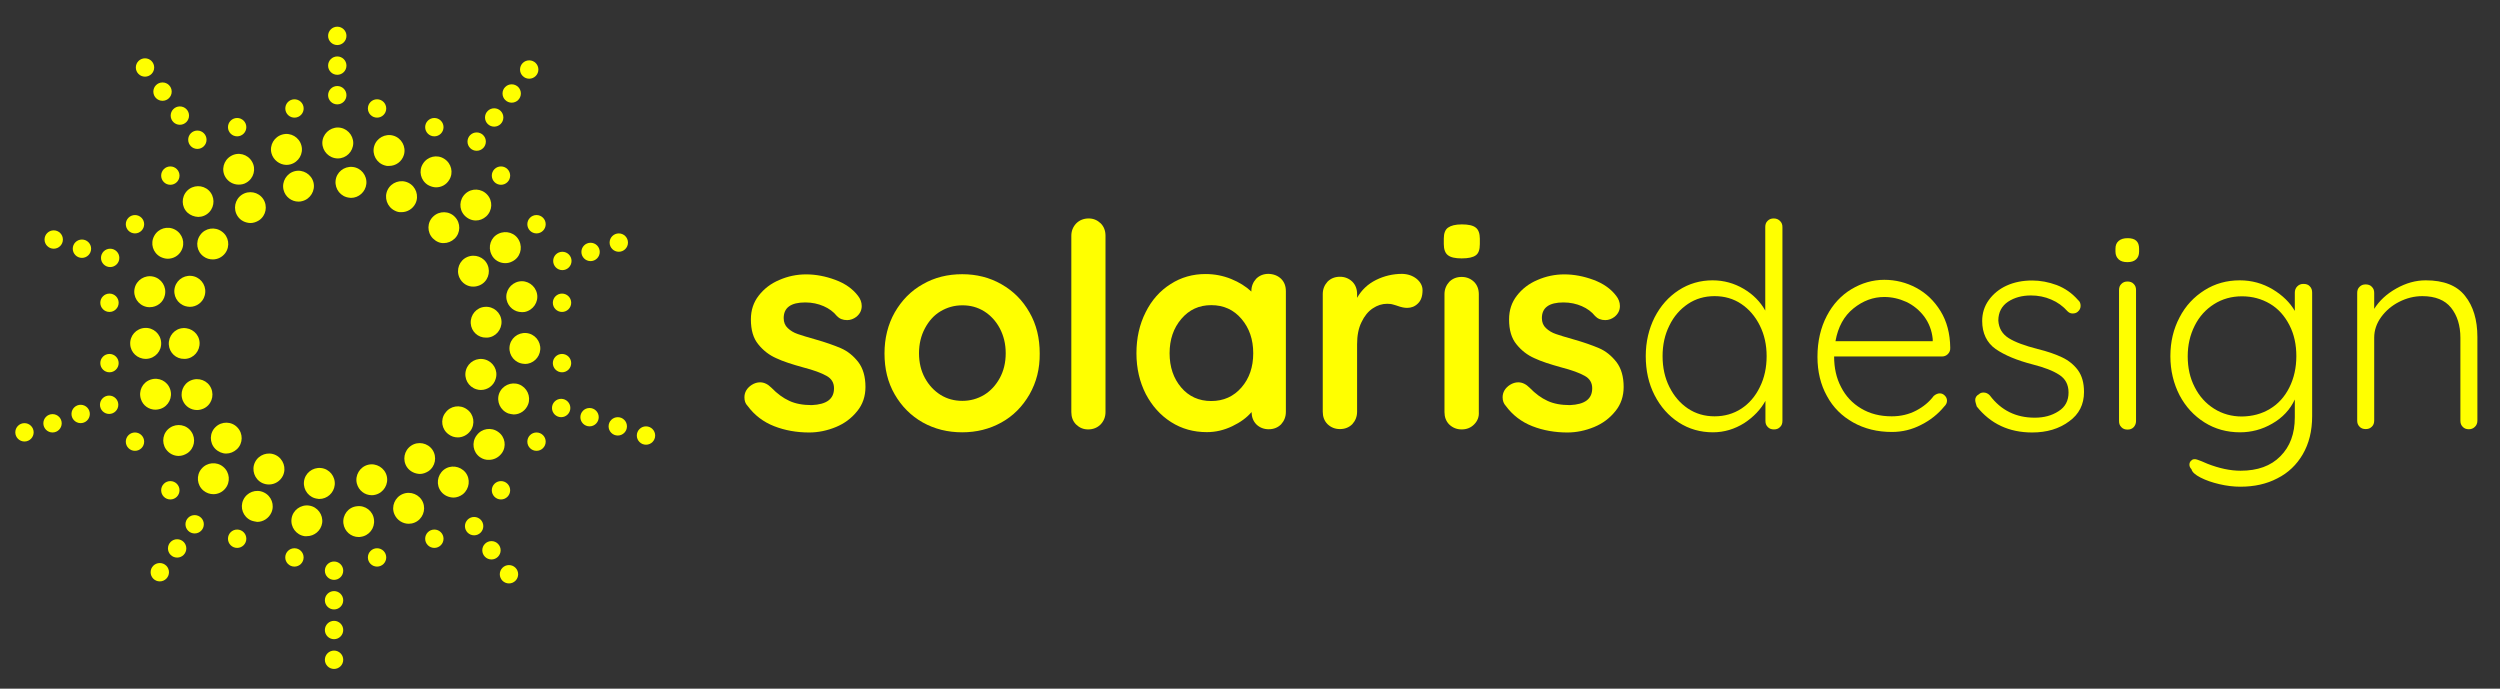 <?xml version="1.0" encoding="utf-8"?>
<!-- Generator: Adobe Illustrator 22.1.0, SVG Export Plug-In . SVG Version: 6.00 Build 0)  -->
<svg version="1.1" id="Layer_1" xmlns="http://www.w3.org/2000/svg" xmlns:xlink="http://www.w3.org/1999/xlink" x="0px" y="0px"
	 viewBox="0 0 1470.6 405.1" style="enable-background:new 0 0 1470.6 405.1;" xml:space="preserve">
<rect x="0" y="0" width="1470.6" height="405.1" fill="#333333" stroke="none"/>
<style type="text/css">
	.st0{fill:#FFFF00;}
</style>
<g>
	<path class="st0" d="M437.9,233.7c0-2.9,1.4-5.4,4.3-7.3c1.6-1,3.2-1.5,4.9-1.5c2.4,0,4.6,1.1,6.7,3.2c3.4,3.5,6.8,6,10.5,7.7
		c3.6,1.7,8.1,2.5,13.2,2.5c8.8-0.4,13.1-3.6,13.1-9.9c0-3.3-1.5-5.7-4.4-7.3c-3-1.7-7.6-3.4-13.8-5c-6.5-1.8-11.8-3.5-15.8-5.4
		c-4.1-1.8-7.6-4.5-10.5-8.1c-3-3.6-4.4-8.5-4.4-14.7c0-5.4,1.5-10,4.6-14c3.1-4,7.1-7.1,12.1-9.2c5-2.2,10.3-3.3,15.8-3.3
		c5.7,0,11.4,1.1,17.1,3.2c5.7,2.1,10.2,5.2,13.4,9.4c1.4,1.8,2.2,3.8,2.2,6c0,2.6-1.1,4.7-3.2,6.4c-1.6,1.2-3.4,1.9-5.4,1.9
		c-2.5,0-4.5-0.8-6-2.4c-2-2.5-4.6-4.4-7.8-5.8c-3.2-1.4-6.8-2.2-10.8-2.2c-8.5,0-12.7,3.1-12.7,9.2c0,2.5,0.8,4.4,2.4,5.9
		c1.6,1.5,3.5,2.7,5.9,3.5c2.4,0.8,5.8,1.9,10.2,3.1c6,1.7,11.1,3.5,15.1,5.2c4.1,1.8,7.4,4.5,10.3,8.2c2.8,3.7,4.2,8.6,4.2,14.6
		c0,5.5-1.6,10.3-4.9,14.3c-3.3,4.1-7.4,7.2-12.5,9.3c-5.1,2.1-10.4,3.2-15.7,3.2c-7.3,0-14.2-1.2-20.6-3.7s-11.6-6.5-15.6-11.9
		C438.4,237.4,437.9,235.7,437.9,233.7z"/>
	<path class="st0" d="M605.6,232c-4.1,7.1-9.6,12.7-16.5,16.5c-7,3.9-14.7,5.8-23.1,5.8c-8.5,0-16.2-1.9-23.2-5.8
		c-6.9-3.9-12.4-9.4-16.5-16.5c-4.1-7.1-6-15.1-6-24.1c0-8.9,2-17,6-24.1c4.1-7.1,9.5-12.7,16.5-16.6c6.9-4,14.7-5.9,23.2-5.9
		c8.4,0,16.1,1.9,23.1,5.9c7,4,12.5,9.5,16.5,16.6c4.1,7.1,6,15.1,6,24.1C611.7,216.9,609.7,224.8,605.6,232z M588.1,193.1
		c-2.3-4.3-5.4-7.6-9.2-10c-3.9-2.4-8.1-3.5-12.8-3.5s-8.9,1.2-12.8,3.5s-6.9,5.7-9.2,10c-2.3,4.3-3.5,9.2-3.5,14.7
		s1.2,10.4,3.5,14.6c2.3,4.2,5.4,7.5,9.2,9.9c3.9,2.4,8.1,3.5,12.8,3.5s8.9-1.2,12.8-3.5c3.9-2.4,6.9-5.7,9.2-9.9
		c2.3-4.2,3.5-9.1,3.5-14.6C591.6,202.3,590.4,197.5,588.1,193.1z"/>
	<path class="st0" d="M647.4,249.7c-1.9,1.9-4.4,2.9-7.3,2.9s-5.1-1-7.1-2.9c-1.9-1.9-2.8-4.4-2.8-7.3V138.7c0-2.9,1-5.3,2.9-7.3
		c1.9-1.9,4.4-2.9,7.3-2.9c2.8,0,5.1,1,7.1,2.9c1.9,1.9,2.8,4.4,2.8,7.3v103.7C650.3,245.3,649.3,247.7,647.4,249.7z"/>
	<path class="st0" d="M753.6,164c1.9,1.9,2.8,4.3,2.8,7.3v71c0,2.9-1,5.3-2.8,7.3c-1.9,1.9-4.3,2.9-7.3,2.9c-2.9,0-5.3-1-7.2-2.8
		c-1.9-1.9-2.8-4.3-2.9-7.3c-2.8,3.3-6.5,6-11.3,8.3c-4.8,2.3-9.7,3.5-15,3.5c-7.7,0-14.7-1.9-21-5.9c-6.3-4-11.2-9.5-14.9-16.5
		c-3.6-7.1-5.5-15-5.5-24c0-8.9,1.8-17,5.4-24.1c3.5-7.1,8.5-12.7,14.7-16.6c6.2-4,13.1-5.9,20.5-5.9c5.4,0,10.4,1,15.1,2.9
		c4.7,1.9,8.7,4.4,11.9,7.4v-0.2c0-2.9,1-5.3,2.8-7.3c1.9-1.9,4.3-2.9,7.3-2.9C749.3,161.2,751.7,162.2,753.6,164z M730.3,227.9
		c4.6-5.3,6.9-12,6.9-20.1s-2.3-14.8-6.9-20.2c-4.6-5.4-10.5-8.1-17.8-8.1c-7.2,0-13,2.7-17.6,8.1c-4.6,5.4-6.9,12.1-6.9,20.2
		s2.3,14.8,6.8,20.1c4.5,5.3,10.4,8,17.7,8C719.8,235.9,725.7,233.2,730.3,227.9z"/>
	<path class="st0" d="M833.3,164c2.3,1.9,3.5,4.2,3.5,6.7c0,3.5-0.9,6.1-2.7,7.8c-1.8,1.8-3.9,2.6-6.4,2.6c-1.7,0-3.5-0.4-5.7-1.2
		c-0.4-0.1-1.1-0.4-2.3-0.7c-1.2-0.4-2.5-0.5-3.8-0.5c-2.9,0-5.7,0.9-8.4,2.7c-2.7,1.8-4.9,4.5-6.6,8.1c-1.8,3.6-2.6,8-2.6,13v39.7
		c0,2.9-1,5.3-2.8,7.3c-1.9,1.9-4.3,2.9-7.3,2.9c-2.9,0-5.3-1-7.3-2.9c-1.9-1.9-2.8-4.4-2.8-7.3V173c0-2.9,1-5.3,2.8-7.3
		c1.9-1.9,4.3-2.9,7.3-2.9c2.9,0,5.3,1,7.3,2.9c1.9,1.9,2.8,4.4,2.8,7.3v2.2c2.6-4.6,6.3-8.1,11.1-10.5c4.8-2.4,10-3.6,15.4-3.6
		C828.3,161.2,831,162.2,833.3,164z"/>
	<path class="st0" d="M851.7,150.1c-1.6-1.2-2.4-3.5-2.4-6.5v-3.2c0-3.1,0.8-5.3,2.5-6.5c1.7-1.2,4.3-1.9,8.1-1.9
		c3.9,0,6.6,0.6,8.2,1.9c1.6,1.2,2.4,3.5,2.4,6.5v3.2c0,3.3-0.8,5.5-2.4,6.6c-1.6,1.2-4.4,1.8-8.3,1.8
		C856,152,853.3,151.4,851.7,150.1z M867.1,249.7c-1.9,1.9-4.3,2.9-7.3,2.9c-2.9,0-5.3-1-7.3-2.9c-1.9-1.9-2.8-4.4-2.8-7.3v-69.3
		c0-2.9,1-5.3,2.8-7.3c1.9-1.9,4.3-2.9,7.3-2.9c2.9,0,5.3,1,7.3,2.9c1.9,1.9,2.8,4.4,2.8,7.3v69.3
		C870.1,245.3,869.1,247.7,867.1,249.7z"/>
	<path class="st0" d="M883.9,233.7c0-2.9,1.4-5.4,4.3-7.3c1.6-1,3.2-1.5,4.9-1.5c2.4,0,4.6,1.1,6.7,3.2c3.4,3.5,6.8,6,10.5,7.7
		c3.6,1.7,8.1,2.5,13.2,2.5c8.8-0.4,13.1-3.6,13.1-9.9c0-3.3-1.5-5.7-4.4-7.3c-3-1.7-7.6-3.4-13.8-5c-6.5-1.8-11.8-3.5-15.8-5.4
		c-4.1-1.8-7.6-4.5-10.5-8.1c-3-3.6-4.4-8.5-4.4-14.7c0-5.4,1.5-10,4.6-14c3.1-4,7.1-7.1,12.1-9.2c5-2.2,10.3-3.3,15.8-3.3
		c5.7,0,11.4,1.1,17.1,3.2s10.2,5.2,13.4,9.4c1.4,1.8,2.2,3.8,2.2,6c0,2.6-1.1,4.7-3.2,6.4c-1.6,1.2-3.4,1.9-5.4,1.9
		c-2.5,0-4.5-0.8-6-2.4c-2-2.5-4.6-4.4-7.8-5.8c-3.2-1.4-6.8-2.2-10.8-2.2c-8.5,0-12.7,3.1-12.7,9.2c0,2.5,0.8,4.4,2.4,5.9
		c1.6,1.5,3.5,2.7,5.9,3.5c2.4,0.8,5.8,1.9,10.2,3.1c6,1.7,11.1,3.5,15.1,5.2s7.4,4.5,10.3,8.2c2.8,3.7,4.2,8.6,4.2,14.6
		c0,5.5-1.6,10.3-4.9,14.3c-3.3,4.1-7.4,7.2-12.5,9.3c-5.1,2.1-10.4,3.2-15.7,3.2c-7.3,0-14.2-1.2-20.6-3.7
		c-6.4-2.5-11.6-6.5-15.6-11.9C884.5,237.4,883.9,235.7,883.9,233.7z"/>
	<path class="st0" d="M1047.1,130c1,1,1.4,2.1,1.4,3.6v114c0,1.4-0.4,2.7-1.4,3.6c-1,1-2.1,1.4-3.6,1.4c-1.4,0-2.7-0.4-3.6-1.4
		c-1-1-1.4-2.1-1.4-3.6v-11.8c-2.8,5.1-7,9.5-12.5,13.1c-5.6,3.5-11.7,5.4-18.4,5.4c-7.3,0-14.1-1.9-20.1-5.8
		c-6-3.9-10.7-9.2-14.2-16c-3.5-6.8-5.2-14.5-5.2-23c0-8.4,1.8-16,5.2-22.8c3.5-6.8,8.2-12.1,14.2-16c6-3.9,12.7-5.8,19.9-5.8
		c6.6,0,12.7,1.7,18.3,5c5.6,3.3,9.8,7.6,12.7,12.8v-49.2c0-1.4,0.4-2.7,1.4-3.6c1-1,2.1-1.4,3.6-1.4S1046.1,129,1047.1,130z
		 M1024.3,240.4c4.6-3,8.3-7.3,10.9-12.7c2.7-5.4,4-11.5,4-18.2c0-6.6-1.3-12.6-4-18c-2.7-5.4-6.3-9.6-10.9-12.7
		c-4.6-3.1-9.9-4.6-15.7-4.6c-5.8,0-11.1,1.5-15.7,4.6s-8.3,7.3-10.9,12.7c-2.7,5.4-4,11.3-4,18c0,6.7,1.3,12.7,4,18.1
		c2.7,5.4,6.3,9.6,10.9,12.7c4.6,3.1,9.9,4.6,15.7,4.6C1014.4,244.9,1019.7,243.4,1024.3,240.4z"/>
	<path class="st0" d="M1145.8,208.3c-1,1-2.2,1.4-3.5,1.4h-63.4c0,6.7,1.3,12.7,4.1,18c2.7,5.3,6.6,9.5,11.8,12.6s11.1,4.6,18,4.6
		c5.4,0,10.2-1.2,14.4-3.4c4.2-2.2,7.7-5.1,10.3-8.6c1.2-1,2.4-1.5,3.5-1.5c1.2,0,2.1,0.4,3,1.3c0.9,0.9,1.3,1.9,1.3,3
		c0,1.2-0.5,2.4-1.7,3.5c-3.5,4.3-8.1,8-13.5,10.7c-5.4,2.8-11.1,4.2-17.2,4.2c-8.6,0-16.2-1.9-22.8-5.6
		c-6.6-3.7-11.8-8.8-15.4-15.5c-3.7-6.6-5.6-14.3-5.6-23.1c0-9.2,1.9-17.2,5.5-24.1c3.6-6.9,8.5-12.1,14.5-15.7
		c6-3.6,12.5-5.5,19.3-5.5c6.7,0,13,1.6,18.8,4.7c5.8,3.1,10.6,7.7,14.3,13.7c3.7,6,5.6,13.2,5.7,21.5
		C1147.3,206.1,1146.8,207.3,1145.8,208.3z M1090.3,181.4c-5.6,4.5-9.1,10.9-10.6,19.3h57.2v-1.3c-0.5-5-2.2-9.4-5-13.2
		c-2.8-3.7-6.3-6.6-10.5-8.6c-4.2-1.9-8.5-2.9-13-2.9C1101.9,174.7,1095.9,176.9,1090.3,181.4z"/>
	<path class="st0" d="M1161.9,235.3c0-1.4,0.7-2.6,2.2-3.4c0.7-0.7,1.6-1,2.7-1c1.3,0,2.6,0.5,3.7,1.7c6.6,8.8,15.4,13.1,26.4,13.1
		c5.4,0,10-1.2,14-3.8c4-2.5,5.9-6.2,5.9-11c0-4.7-1.9-8.2-5.6-10.5c-3.7-2.4-8.8-4.3-15.4-6c-9.3-2.4-16.5-5.4-21.9-9.1
		c-5.2-3.7-7.9-9.3-7.9-16.5c0-4.6,1.3-8.7,3.9-12.3s6.1-6.5,10.5-8.5s9.4-3,15-3c4.8,0,9.6,0.9,14.5,2.7c4.9,1.9,9,4.8,12.5,8.8
		c1,0.8,1.5,1.9,1.5,3.4c0,1.3-0.5,2.5-1.7,3.5c-0.8,0.7-1.8,1-3,1c-1.2,0-2.1-0.4-3-1.3c-2.7-3-5.8-5.3-9.6-6.9
		c-3.7-1.6-7.7-2.4-11.9-2.4c-5.2,0-9.7,1.2-13.5,3.7c-3.7,2.5-5.7,6.2-5.7,11.1c0.3,4.5,2.3,7.9,6.1,10.3c3.8,2.4,9.6,4.5,17,6.4
		c5.8,1.4,10.6,3.1,14.4,4.9c3.8,1.8,6.9,4.3,9.3,7.5c2.4,3.3,3.6,7.5,3.6,12.9c0,7.3-2.9,13.1-8.8,17.3c-5.8,4.3-13,6.5-21.7,6.5
		c-13.6,0-24.5-5.1-32.6-15.3C1162.4,237.6,1161.9,236.4,1161.9,235.3z"/>
	<path class="st0" d="M1246.3,152.6c-1.2-1.1-1.9-2.6-1.9-4.6v-1.7c0-2,0.6-3.5,1.9-4.6c1.3-1.1,3-1.6,5.3-1.6c4.5,0,6.7,2,6.7,6.2
		v1.7c0,2-0.6,3.5-1.8,4.6c-1.2,1.1-2.9,1.6-5.1,1.6C1249.2,154.2,1247.5,153.7,1246.3,152.6z M1255.1,251.3c-1,1-2.1,1.4-3.6,1.4
		c-1.4,0-2.7-0.4-3.6-1.4c-1-1-1.4-2.1-1.4-3.6v-77.1c0-1.4,0.4-2.7,1.4-3.6c1-1,2.1-1.4,3.6-1.4c1.4,0,2.7,0.4,3.6,1.4
		c1,1,1.4,2.1,1.4,3.6v77.1C1256.5,249.1,1256,250.3,1255.1,251.3z"/>
	<path class="st0" d="M1358.7,168.4c1,1,1.4,2.2,1.4,3.8v72.6c0,8.8-1.9,16.2-5.5,22.4s-8.6,11-15,14.2c-6.3,3.3-13.5,4.9-21.8,4.9
		c-3.9,0-8.1-0.5-12.3-1.5c-4.3-1-8-2.3-11.1-3.9c-3.1-1.6-4.9-3.2-5.3-4.9c-0.8-0.8-1.2-1.7-1.2-2.7c0-1.2,0.5-2,1.5-2.7
		c0.4-0.4,1-0.5,1.7-0.5s1.9,0.4,3.9,1.2l3.5,1.5c6.9,2.7,13.4,4.1,19.5,4.1c10,0,17.8-2.8,23.4-8.5c5.7-5.7,8.5-13.3,8.5-22.9V235
		c-2.8,6-7.3,10.8-13.3,14.2c-6,3.5-12.4,5.1-18.9,5.1c-7.7,0-14.7-1.9-20.9-5.8c-6.2-3.9-11.1-9.2-14.7-16
		c-3.5-6.8-5.4-14.5-5.4-23c0-8.4,1.8-16,5.4-22.8c3.5-6.8,8.5-12.1,14.7-16c6.2-3.9,13.1-5.8,20.7-5.8c7.1,0,13.5,1.8,19.4,5.3
		c5.8,3.5,10.2,7.8,13,12.7v-10.7c0-1.4,0.4-2.7,1.4-3.7c1-1,2.1-1.5,3.6-1.5C1356.6,167,1357.8,167.4,1358.7,168.4z M1335.3,240.5
		c4.9-2.9,8.7-7.2,11.4-12.6s4.1-11.6,4.1-18.4c0-6.8-1.3-12.9-4.1-18.3s-6.5-9.6-11.4-12.5c-4.9-2.9-10.4-4.4-16.5-4.4
		c-6,0-11.5,1.5-16.4,4.6c-4.9,3.1-8.7,7.3-11.4,12.7c-2.7,5.4-4.1,11.3-4.1,18c0,6.7,1.3,12.7,4.1,18.1c2.7,5.4,6.5,9.6,11.4,12.7
		c4.9,3.1,10.4,4.6,16.4,4.6C1324.9,244.9,1330.4,243.5,1335.3,240.5z"/>
	<path class="st0" d="M1450,174c4.9,6.1,7.3,14.2,7.3,24.2v49.3c0,1.4-0.5,2.7-1.5,3.6c-1,1-2.2,1.4-3.5,1.4c-1.4,0-2.7-0.4-3.6-1.4
		c-1-1-1.4-2.1-1.4-3.6v-48.8c0-7.3-1.9-13.2-5.5-17.7c-3.6-4.5-9.3-6.8-16.9-6.8c-4.8,0-9.4,1.2-13.7,3.4
		c-4.3,2.2-7.8,5.2-10.5,8.9c-2.7,3.7-4.1,7.8-4.1,12.1v48.8c0,1.4-0.4,2.7-1.4,3.6c-1,1-2.1,1.4-3.6,1.4c-1.4,0-2.7-0.4-3.6-1.4
		c-1-1-1.4-2.1-1.4-3.6v-75.1c0-1.4,0.4-2.7,1.4-3.6c1-1,2.1-1.4,3.6-1.4c1.4,0,2.7,0.4,3.6,1.4c1,1,1.4,2.1,1.4,3.6v9.4
		c3-4.8,7.3-8.8,13-12c5.7-3.2,11.4-4.8,17.3-4.8C1437.5,164.9,1445.2,167.9,1450,174z"/>
</g>
<g>
	<g>
		<g>
			<circle class="st0" cx="198.4" cy="21.1" r="5.4"/>
			<circle class="st0" cx="198.4" cy="38.6" r="5.4"/>
			<circle class="st0" cx="198.4" cy="56" r="5.4"/>
			<circle class="st0" cx="221.8" cy="63.8" r="5.4"/>
			
				<ellipse transform="matrix(0.16 -0.987 0.987 0.16 82.543 224.547)" class="st0" cx="173.2" cy="63.8" rx="5.4" ry="5.4"/>
		</g>
		<g>
			<circle class="st0" cx="85.3" cy="39.7" r="5.4"/>
			<circle class="st0" cx="95.6" cy="53.9" r="5.4"/>
			<circle class="st0" cx="105.8" cy="68" r="5.4"/>
			<circle class="st0" cx="116.1" cy="82.2" r="5.4"/>
			<circle class="st0" cx="139.5" cy="74.8" r="5.4"/>
			<circle class="st0" cx="100.2" cy="103.3" r="5.4"/>
		</g>
		<g>
			<circle class="st0" cx="31.6" cy="140.9" r="5.4"/>
			<circle class="st0" cx="48.2" cy="146.3" r="5.4"/>
			<circle class="st0" cx="64.8" cy="151.7" r="5.4"/>
			<circle class="st0" cx="79.4" cy="131.9" r="5.4"/>
			<circle class="st0" cx="64.4" cy="178.1" r="5.4"/>
		</g>
		<g>
			
				<ellipse transform="matrix(1 -1.020250e-02 1.020250e-02 1 -2.594 0.16)" class="st0" cx="14.4" cy="254.3" rx="5.4" ry="5.4"/>
			<circle class="st0" cx="30.9" cy="249" r="5.4"/>
			
				<ellipse transform="matrix(3.327796e-02 -0.999 0.999 3.327796e-02 -197.396 282.957)" class="st0" cx="47.6" cy="243.5" rx="5.4" ry="5.4"/>
			<circle class="st0" cx="64.2" cy="238.1" r="5.4"/>
			<circle class="st0" cx="64.4" cy="213.6" r="5.4"/>
			<circle class="st0" cx="79.4" cy="259.8" r="5.4"/>
		</g>
		<g>
			<circle class="st0" cx="94" cy="336.6" r="5.4"/>
			<circle class="st0" cx="104.2" cy="322.6" r="5.4"/>
			<circle class="st0" cx="114.5" cy="308.4" r="5.4"/>
			<circle class="st0" cx="100.2" cy="288.4" r="5.4"/>
			<circle class="st0" cx="139.5" cy="316.9" r="5.4"/>
		</g>
		<g>
			<circle class="st0" cx="196.5" cy="388.1" r="5.4"/>
			<circle class="st0" cx="196.5" cy="370.6" r="5.4"/>
			<circle class="st0" cx="196.5" cy="353.1" r="5.4"/>
			<circle class="st0" cx="196.5" cy="335.7" r="5.4"/>
			<circle class="st0" cx="173.2" cy="327.9" r="5.4"/>
			<circle class="st0" cx="221.8" cy="327.9" r="5.4"/>
		</g>
		<g>
			<circle class="st0" cx="299.4" cy="337.8" r="5.4"/>
			<circle class="st0" cx="289.1" cy="323.7" r="5.4"/>
			<circle class="st0" cx="278.9" cy="309.5" r="5.4"/>
			<circle class="st0" cx="255.5" cy="316.9" r="5.4"/>
			<circle class="st0" cx="294.7" cy="288.4" r="5.4"/>
		</g>
		<g>
			<circle class="st0" cx="380" cy="256.2" r="5.4"/>
			<circle class="st0" cx="363.4" cy="250.8" r="5.4"/>
			<circle class="st0" cx="346.8" cy="245.4" r="5.4"/>
			<circle class="st0" cx="330.1" cy="240" r="5.4"/>
			<circle class="st0" cx="315.6" cy="259.8" r="5.4"/>
			<circle class="st0" cx="330.6" cy="213.6" r="5.4"/>
		</g>
		<g>
			<circle class="st0" cx="364" cy="142.7" r="5.4"/>
			<circle class="st0" cx="347.4" cy="148.2" r="5.4"/>
			<circle class="st0" cx="330.8" cy="153.5" r="5.4"/>
			<circle class="st0" cx="330.6" cy="178.1" r="5.4"/>
			<circle class="st0" cx="315.6" cy="131.9" r="5.4"/>
		</g>
		<g>
			<circle class="st0" cx="311.3" cy="40.9" r="5.4"/>
			<circle class="st0" cx="301" cy="55" r="5.4"/>
			<circle class="st0" cx="290.7" cy="69.1" r="5.4"/>
			<circle class="st0" cx="280.4" cy="83.3" r="5.4"/>
			<circle class="st0" cx="294.7" cy="103.3" r="5.4"/>
			<circle class="st0" cx="255.5" cy="74.8" r="5.4"/>
		</g>
	</g>
	<path class="st0" d="M202,307.9c-0.6-5,2.9-9.6,7.9-10.1l0,0c5-0.7,9.6,2.9,10.1,7.9l0,0c0.6,5-2.9,9.5-7.9,10.1l0,0
		c-0.4,0.1-0.8,0.1-1.1,0.1l0,0C206.4,315.9,202.6,312.5,202,307.9z M179.2,315.4c-5-0.7-8.4-5.4-7.7-10.3l0,0
		c0.7-5,5.4-8.4,10.3-7.7l0,0c5,0.7,8.4,5.4,7.7,10.3l0,0c-0.7,4.5-4.6,7.7-9,7.7l0,0C180.1,315.5,179.7,315.4,179.2,315.4z
		 M232,302.5c-2-4.6,0.3-10,4.9-11.9l0,0c4.6-1.9,10,0.3,11.9,4.9l0,0c1.9,4.6-0.3,10-4.9,11.9l0,0l0,0l0,0
		c-1.2,0.5-2.4,0.7-3.5,0.7l0,0C236.9,308.1,233.5,306,232,302.5z M147.6,306.1c-4.6-2.1-6.6-7.5-4.5-12l0,0c2.1-4.6,7.5-6.6,12-4.5
		l0,0c4.6,2.1,6.6,7.5,4.5,12l0,0c-1.5,3.3-4.8,5.4-8.3,5.4l0,0C150.1,306.8,148.8,306.6,147.6,306.1z M259.5,289.2
		c-3.1-3.9-2.4-9.6,1.5-12.8l0,0c3.9-3.1,9.6-2.4,12.8,1.5l0,0c3.1,3.9,2.4,9.6-1.5,12.8l0,0l0,0l0,0c-1.7,1.3-3.7,2-5.6,2l0,0
		C264,292.6,261.3,291.5,259.5,289.2z M119.7,288.6L119.7,288.6L119.7,288.6c-3.9-3.2-4.4-9-1.2-12.8l0,0c3.2-3.9,9-4.4,12.8-1.2
		l0,0c3.9,3.2,4.4,9,1.2,12.8l0,0c-1.8,2.2-4.4,3.3-7,3.3l0,0C123.5,290.7,121.4,290,119.7,288.6z M282.3,268.9
		c-4.1-2.9-5-8.6-2-12.7l0,0l0.1-0.1l0,0c2.9-4.1,8.6-5,12.7-2l0,0c4.1,2.9,5,8.6,2,12.6l0,0c-0.1,0.1-0.1,0.1-0.1,0.1l0,0
		c-1.8,2.4-4.6,3.7-7.3,3.7l0,0C285.9,270.6,284,270.1,282.3,268.9z M97.6,264.2c-2.8-4.1-1.8-9.8,2.4-12.6l0,0
		c4.1-2.8,9.8-1.8,12.6,2.4l0,0c2.8,4.1,1.8,9.8-2.4,12.6l0,0c-1.6,1-3.3,1.6-5.1,1.6l0,0C102.2,268.2,99.4,266.8,97.6,264.2z
		 M299,243.2c-4.7-1.8-7.1-7-5.4-11.7l0,0c1.8-4.7,7-7.1,11.7-5.4l0,0c4.7,1.8,7.1,7,5.4,11.7l0,0c-1.4,3.7-4.8,6-8.5,6l0,0
		C301.1,243.7,300,243.5,299,243.2z M82.9,234.8L82.9,234.8L82.9,234.8c-1.6-4.8,0.9-9.9,5.7-11.5l0,0c4.8-1.6,9.9,0.9,11.5,5.7l0,0
		c1.6,4.7-0.9,9.9-5.7,11.5l0,0c-1,0.3-2,0.5-2.9,0.5l0,0C87.6,241,84.1,238.6,82.9,234.8z M308,214c-5-0.4-8.7-4.8-8.3-9.8l0,0
		c0.4-5,4.8-8.7,9.8-8.3l0,0c5,0.4,8.7,4.8,8.3,9.8l0,0c-0.4,4.8-4.4,8.4-9,8.4l0,0C308.5,214,308.2,214,308,214z M76.6,202.5
		L76.6,202.5L76.6,202.5c-0.3-5,3.5-9.3,8.6-9.6l0,0c5-0.3,9.3,3.5,9.6,8.6l0,0c0.3,5-3.5,9.3-8.6,9.6l0,0c-0.2,0-0.3,0-0.5,0l0,0
		C80.8,211.1,76.8,207.3,76.6,202.5z M298,176.3L298,176.3c-1-4.9,2.3-9.7,7.2-10.7l0,0c4.9-1,9.7,2.3,10.7,7.2l0,0
		c1,4.9-2.3,9.7-7.2,10.7l0,0c-0.6,0.1-1.2,0.1-1.8,0.1l0,0C302.7,183.6,298.9,180.6,298,176.3z M86.1,180.5c-4.9-1.1-8-6-6.9-10.9
		l0,0c1.1-4.9,6-8,10.9-6.9l0,0c4.9,1.1,8,6,6.9,10.9l0,0c-0.9,4.3-4.7,7.1-8.9,7.1l0,0C87.4,180.7,86.8,180.7,86.1,180.5z
		 M289.1,149.7c-2.2-4.5-0.5-10,4.1-12.2l0,0c4.5-2.2,10-0.5,12.2,4.1l0,0c2.2,4.5,0.5,10-4.1,12.2l0,0c-1.3,0.7-2.7,1-4.1,1l0,0
		C293.9,154.8,290.6,153,289.1,149.7z M94.4,151.1c-4.5-2.4-6.1-7.9-3.7-12.3l0,0c2.4-4.5,7.9-6.1,12.3-3.7l0,0
		c4.4,2.4,6.1,7.9,3.7,12.3l0,0c-1.6,3.1-4.8,4.8-8,4.8l0,0C97.3,152.2,95.8,151.8,94.4,151.1z M273.2,126.7L273.2,126.7
		c-3.4-3.7-3.1-9.4,0.6-12.8l0,0c3.7-3.4,9.4-3.1,12.8,0.6l0,0c3.4,3.7,3.1,9.4-0.6,12.8l0,0c-1.8,1.6-3.9,2.4-6.1,2.4l0,0
		C277.5,129.7,275.1,128.7,273.2,126.7z M110.3,125.1c-3.7-3.5-3.7-9.2-0.3-12.8l0,0c3.5-3.6,9.2-3.7,12.8-0.3l0,0
		c3.6,3.5,3.7,9.2,0.3,12.8l0,0c-1.8,1.9-4.2,2.8-6.5,2.8l0,0C114.3,127.5,112.1,126.7,110.3,125.1z M251.7,108.8
		c-4.3-2.7-5.6-8.3-2.9-12.5l0,0c2.7-4.3,8.3-5.6,12.5-2.9l0,0c4.3,2.7,5.6,8.3,2.9,12.5l0,0c-1.7,2.8-4.6,4.3-7.7,4.3l0,0
		C255,110.2,253.3,109.7,251.7,108.8z M132.6,104.2c-2.6-4.3-1.1-9.9,3.2-12.4l0,0l0,0l0,0c4.3-2.6,9.9-1.1,12.4,3.2l0,0
		c2.6,4.3,1.1,9.9-3.2,12.4l0,0c-1.4,0.9-3,1.2-4.6,1.2l0,0C137.3,108.6,134.3,107,132.6,104.2z M226.3,97.3
		c-4.8-1.4-7.6-6.5-6.2-11.3l0,0c1.4-4.8,6.5-7.6,11.3-6.2l0,0c4.8,1.4,7.6,6.5,6.2,11.3l0,0c-1.2,4-4.8,6.5-8.7,6.5l0,0
		C228,97.7,227.1,97.6,226.3,97.3z M159.7,90.2c-1.3-4.8,1.6-9.8,6.5-11.1l0,0c4.8-1.3,9.8,1.6,11.1,6.5l0,0
		c1.3,4.8-1.6,9.8-6.5,11.1l0,0c-0.8,0.2-1.6,0.3-2.4,0.3l0,0C164.5,96.9,160.8,94.2,159.7,90.2z M198.6,93.2c-5-0.1-9-4.2-9-9.2
		l0,0c0.1-5,4.2-9,9.2-9l0,0l0,0l0,0c5,0.1,9,4.2,9,9.2l0,0c-0.1,5-4.1,9-9.1,9l0,0C198.7,93.2,198.6,93.2,198.6,93.2z"/>
	<path class="st0" d="M186.9,293.4c-5-0.5-8.6-5-8.1-10l0,0c0.5-5,5-8.6,10-8.1l0,0c5,0.5,8.6,5,8.1,10l0,0c-0.5,4.7-4.5,8.2-9,8.2
		l0,0C187.6,293.5,187.2,293.5,186.9,293.4z M209.9,284.4c-1.2-4.8,1.8-9.8,6.6-11l0,0c4.8-1.2,9.8,1.8,11,6.6l0,0
		c1.2,4.8-1.8,9.8-6.6,11l0,0l0,0l0,0c-0.7,0.2-1.4,0.3-2.2,0.3l0,0C214.6,291.3,211,288.6,209.9,284.4z M154.2,284.1L154.2,284.1
		L154.2,284.1c-4.5-2.2-6.4-7.7-4.2-12.2l0,0c2.2-4.5,7.7-6.4,12.2-4.2l0,0c4.5,2.2,6.4,7.7,4.2,12.2l0,0c-1.6,3.2-4.8,5.1-8.2,5.1
		l0,0C156.8,285,155.5,284.7,154.2,284.1z M239.4,274.8c-2.8-4.2-1.7-9.8,2.4-12.6l0,0c4.1-2.8,9.8-1.7,12.6,2.4l0,0
		c2.8,4.2,1.7,9.8-2.4,12.6l0,0c-1.6,1-3.3,1.6-5,1.6l0,0C244.1,278.7,241.2,277.4,239.4,274.8z M126.6,264L126.6,264L126.6,264
		c-3.5-3.6-3.4-9.4,0.2-12.8l0,0c3.6-3.5,9.4-3.4,12.8,0.2l0,0c3.5,3.6,3.4,9.4-0.2,12.8l0,0c-1.8,1.7-4.1,2.6-6.4,2.6l0,0
		C130.8,266.8,128.4,265.8,126.6,264z M263.9,255.5c-4.1-2.9-5-8.6-2-12.6l0,0c0.1-0.1,0.1-0.1,0.1-0.1l0,0c2.9-4.1,8.6-5,12.7-2
		l0,0c4.1,2.9,5,8.6,2,12.7l0,0l-0.1,0.1l0,0l0,0l0,0c-1.8,2.4-4.6,3.7-7.3,3.7l0,0C267.3,257.3,265.5,256.7,263.9,255.5z
		 M107.6,235.8L107.6,235.8L107.6,235.8c-2-4.6,0-10,4.6-12l0,0c4.6-2,10,0,12,4.6l0,0c2,4.6,0,10-4.6,12l0,0
		c-1.2,0.5-2.4,0.8-3.7,0.8l0,0C112.4,241.2,109.1,239.2,107.6,235.8z M280.3,229c-4.8-1.4-7.6-6.4-6.2-11.3l0,0
		c1.4-4.8,6.4-7.6,11.3-6.2l0,0c4.8,1.4,7.7,6.4,6.2,11.3l0,0c-1.1,4-4.8,6.6-8.7,6.6l0,0C282,229.4,281.2,229.3,280.3,229z
		 M99.3,202.7c-0.3-5,3.4-9.4,8.4-9.7l0,0c5-0.3,9.4,3.4,9.7,8.4l0,0c0.3,5-3.4,9.4-8.4,9.7l0,0c-0.2,0-0.5,0-0.7,0l0,0
		C103.6,211.2,99.6,207.5,99.3,202.7z M276.9,190.2L276.9,190.2c-0.3-5,3.4-9.4,8.4-9.7l0,0c5-0.4,9.4,3.4,9.7,8.4l0,0l0,0l0,0
		c0.3,5-3.4,9.4-8.4,9.7l0,0c-0.2,0-0.5,0-0.7,0l0,0C281.2,198.7,277.2,195,276.9,190.2z M109.1,180.1c-4.8-1.4-7.6-6.4-6.2-11.3
		l0,0c1.4-4.8,6.4-7.6,11.3-6.2l0,0c4.8,1.4,7.6,6.4,6.2,11.3l0,0c-1.1,4-4.8,6.6-8.7,6.6l0,0C110.8,180.5,109.9,180.3,109.1,180.1z
		 M270.2,163.2c-2-4.6,0-10,4.6-12l0,0c4.6-2,10,0,12,4.6l0,0c2,4.6,0,10-4.6,12l0,0c-1.2,0.5-2.4,0.8-3.7,0.8l0,0
		C275,168.7,271.7,166.6,270.2,163.2z M119.8,150.9c-4.1-2.9-5-8.6-2-12.7l0,0c2.9-4.1,8.6-5,12.7-2l0,0c4.1,2.9,5,8.6,2,12.7l0,0
		c-1.8,2.4-4.5,3.7-7.3,3.7l0,0C123.3,152.6,121.4,152.1,119.8,150.9z M254.6,140.2c-3.5-3.6-3.4-9.4,0.2-12.8l0,0
		c3.6-3.5,9.4-3.4,12.8,0.2l0,0c3.5,3.6,3.4,9.4-0.2,12.8l0,0c-1.8,1.7-4.1,2.6-6.4,2.6l0,0C258.8,143.1,256.5,142.1,254.6,140.2z
		 M139.8,127.2c-2.8-4.2-1.7-9.8,2.4-12.6l0,0c4.2-2.8,9.8-1.7,12.6,2.4l0,0c2.8,4.2,1.7,9.8-2.4,12.6l0,0c-1.6,1-3.3,1.6-5.1,1.6
		l0,0C144.4,131.1,141.5,129.8,139.8,127.2z M232.2,123.9L232.2,123.9c-4.5-2.2-6.4-7.7-4.2-12.2l0,0c2.2-4.5,7.7-6.4,12.2-4.2l0,0
		c4.5,2.2,6.4,7.7,4.2,12.2l0,0c-1.6,3.2-4.8,5.1-8.2,5.1l0,0C234.8,124.9,233.5,124.6,232.2,123.9z M166.8,111.7
		c-1.2-4.8,1.8-9.8,6.6-11l0,0l0,0l0,0c4.8-1.2,9.8,1.8,11,6.6l0,0c1.2,4.8-1.8,9.8-6.6,11l0,0c-0.7,0.2-1.5,0.3-2.2,0.3l0,0
		C171.5,118.6,167.8,115.8,166.8,111.7z M205.5,116.3c-5-0.5-8.6-5-8.1-10l0,0c0.5-5,5-8.6,10-8.1l0,0c5,0.5,8.6,5,8.1,10l0,0
		c-0.5,4.7-4.5,8.2-9,8.2l0,0C206.1,116.4,205.8,116.3,205.5,116.3z"/>
</g>
</svg>
